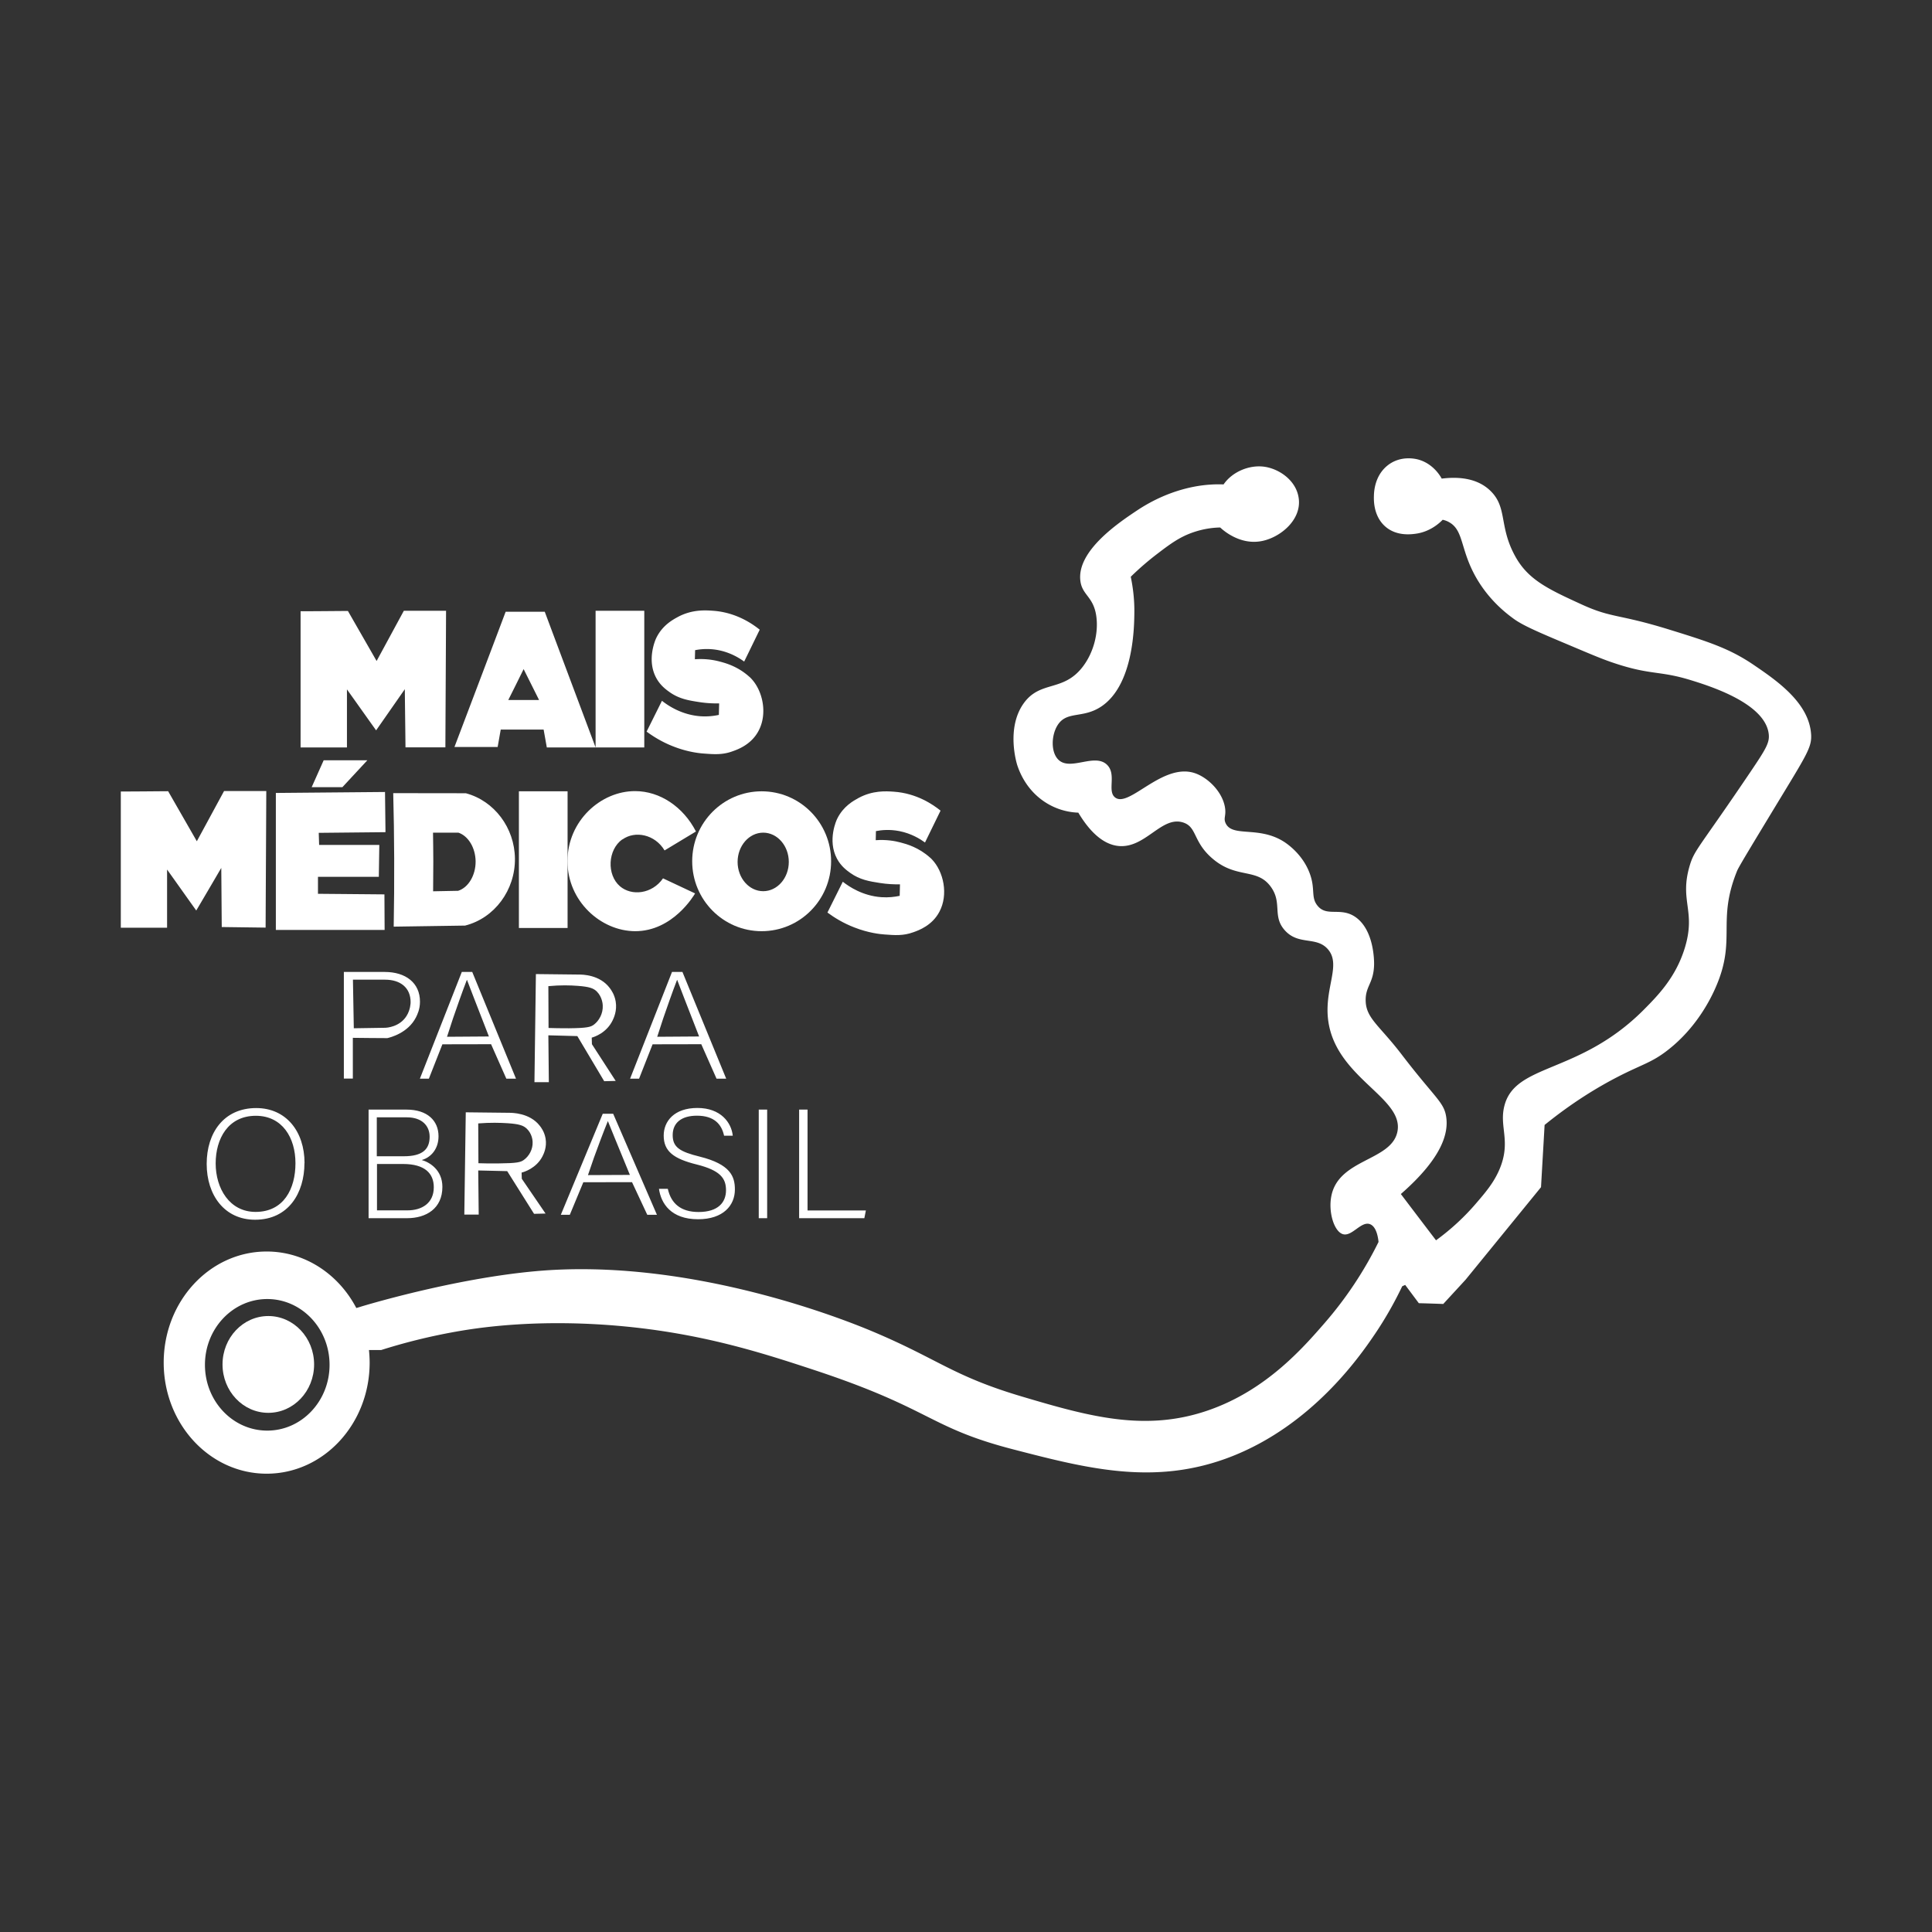 <?xml version="1.0" encoding="UTF-8" standalone="no"?>
<svg
   viewBox="0 0 200 200"
   version="1.1"
   id="svg3"
   sodipodi:docname="mais-medicos.svg"
   width="200"
   height="200"
   xmlns:inkscape="http://www.inkscape.org/namespaces/inkscape"
   xmlns:sodipodi="http://sodipodi.sourceforge.net/DTD/sodipodi-0.dtd"
   xmlns="http://www.w3.org/2000/svg"
   xmlns:svg="http://www.w3.org/2000/svg">
  <rect x="0" y="0" width="200" height="200" fill="#333333" stroke="none"/>
  <sodipodi:namedview
     id="namedview3"
     pagecolor="#ffffff"
     bordercolor="#000000"
     borderopacity="0.25"
     inkscape:showpageshadow="2"
     inkscape:pageopacity="0.0"
     inkscape:pagecheckerboard="0"
     inkscape:deskcolor="#d1d1d1" />
  <defs
     id="defs1" />
  <g
     id="g3"
     transform="translate(72.366,9.054)"
     style="fill:#ffffff">
    <ellipse
       cx="-44.59"
       cy="132.192"
       rx="4.74"
       ry="5.01"
       id="ellipse1"
       style="fill:#ffffff" />
    <path
       d="m 115.12,66.992 c -0.19,-3.29 -3.57,-5.6 -5.95,-7.22 -2.53,-1.72 -4.75,-2.42 -8.86,-3.69 -5.23,-1.61 -5.83,-1.13 -9,-2.59 -3.31,-1.52 -5.43,-2.49 -6.77,-4.87 -1.82,-3.22 -0.77,-5.21 -2.75,-6.99 -1.45,-1.3 -3.46,-1.32 -4.91,-1.14 -0.13,-0.24 -0.88,-1.56 -2.45,-1.98 -0.27,-0.07 -1.87,-0.46 -3.22,0.67 -1.3,1.09 -1.34,2.73 -1.35,3.12 -0.01,0.4 -0.05,1.9 1,2.98 1.19,1.22 2.86,0.98 3.37,0.91 1.45,-0.21 2.4,-1.08 2.75,-1.44 0.23,0.05 0.46,0.13 0.68,0.26 1.42,0.8 1.17,2.58 2.49,5.18 1.39,2.74 3.44,4.27 4.18,4.81 0.95,0.69 2.5,1.36 5.57,2.65 2.27,0.96 3.4,1.44 4.46,1.81 4.12,1.43 4.93,0.86 8.26,1.88 1.94,0.6 7.72,2.38 8.11,5.57 0.11,0.91 -0.27,1.54 -1.93,4 -5.3,7.85 -5.76,7.99 -6.25,9.65 -1.09,3.69 0.69,4.66 -0.52,8.56 -0.93,2.99 -2.73,4.84 -4.24,6.36 -6.7,6.72 -13.32,5.5 -14.43,9.97 -0.55,2.18 0.74,3.66 -0.52,6.59 -0.59,1.36 -1.42,2.33 -2.38,3.45 a 24.135,24.135 0 0 1 -4.17,3.85 c -1.22,-1.6 -2.43,-3.19 -3.64,-4.79 4.38,-3.83 4.94,-6.39 4.69,-8.01 -0.24,-1.53 -1.16,-1.93 -4.61,-6.44 -2.29,-2.99 -3.65,-3.72 -3.72,-5.5 -0.06,-1.59 0.85,-1.85 0.87,-3.87 0,-0.32 0,-3.49 -1.91,-4.84 -1.54,-1.09 -2.97,0.01 -3.94,-1.18 -0.73,-0.89 -0.2,-1.72 -0.82,-3.37 -0.71,-1.9 -2.21,-2.96 -2.6,-3.22 -2.64,-1.73 -5.4,-0.45 -6.1,-1.96 -0.25,-0.54 0.08,-0.76 -0.07,-1.65 -0.28,-1.63 -1.78,-3.08 -3.12,-3.53 -3.35,-1.12 -6.83,3.66 -8.26,2.51 -0.83,-0.66 0.18,-2.38 -0.82,-3.37 -1.29,-1.27 -3.83,0.7 -5.06,-0.55 -0.77,-0.78 -0.72,-2.49 -0.08,-3.53 0.95,-1.55 2.61,-0.67 4.54,-1.96 3.3,-2.21 3.4,-8.08 3.42,-9.58 0.03,-1.6 -0.18,-2.93 -0.37,-3.85 1,-0.98 1.9,-1.72 2.57,-2.24 1.45,-1.11 2.47,-1.89 3.98,-2.39 1.11,-0.37 2.07,-0.46 2.71,-0.47 0.23,0.22 2.04,1.89 4.37,1.39 1.86,-0.39 3.99,-2.14 3.77,-4.3 -0.19,-1.92 -2.01,-3.16 -3.57,-3.38 -1.58,-0.22 -3.34,0.54 -4.22,1.83 -0.33,-0.01 -0.8,-0.02 -1.36,0.02 -0.97,0.06 -4.1,0.35 -7.59,2.67 -1.8,1.2 -6.24,4.14 -5.88,7.26 0.17,1.51 1.33,1.63 1.64,3.61 0.28,1.82 -0.28,3.88 -1.41,5.34 -2.03,2.62 -4.38,1.36 -6.1,3.77 -1.83,2.57 -0.72,6.2 -0.67,6.36 0.25,0.78 0.91,2.4 2.53,3.61 a 6.723,6.723 0 0 0 3.8,1.34 c 0.97,1.62 2.36,3.27 4.16,3.45 2.79,0.27 4.46,-3.16 6.7,-2.43 1.44,0.47 1,1.97 2.98,3.69 2.53,2.21 4.65,0.95 6.1,2.98 1.19,1.66 0.13,3.01 1.42,4.47 1.42,1.61 3.26,0.61 4.46,1.96 1.38,1.55 -0.22,3.8 0,6.91 0.46,6.35 7.97,8.38 7.21,12.01 -0.63,3.03 -6.1,2.78 -6.84,6.67 -0.32,1.65 0.29,3.64 1.19,3.92 0.95,0.3 1.91,-1.41 2.84,-1.02 0.64,0.27 0.81,1.34 0.86,1.83 a 39.288,39.288 0 0 1 -5.56,8.37 c -2.27,2.61 -6.05,6.95 -11.98,9.03 -6.6,2.32 -12.48,0.65 -19.42,-1.41 -7.18,-2.14 -8.6,-3.86 -15.48,-6.75 -2.36,-0.99 -18.7,-7.68 -34.84,-6.21 -8.64,0.78 -18.01,3.65 -18.01,3.65 -0.18,0.06 -0.36,0.11 -0.53,0.16 -1.83,-3.49 -5.3,-5.85 -9.28,-5.85 -5.89,0 -10.66,5.15 -10.66,11.5 0,6.35 4.77,11.5 10.66,11.5 5.89,0 10.66,-5.15 10.66,-11.5 0,-0.44 -0.03,-0.88 -0.07,-1.3 h 1.26 c 2.14,-0.68 5.02,-1.46 8.48,-2.03 2.09,-0.34 7.95,-1.19 16.14,-0.47 8.51,0.75 14.79,2.78 20.16,4.55 12.28,4.05 11.86,5.96 20.68,8.24 7.72,2 14.74,3.81 22.62,0.71 8.27,-3.26 13.14,-10.22 14.73,-12.56 1.19,-1.75 2.14,-3.47 2.89,-5.04 0.1,-0.05 0.2,-0.09 0.31,-0.14 l 1.41,1.89 c 0.84,0.02 1.69,0.05 2.53,0.08 0.77,-0.84 1.54,-1.67 2.31,-2.51 l 7.81,-9.58 c 0.12,-2.15 0.25,-4.29 0.37,-6.44 2.98,-2.42 5.62,-3.97 7.51,-4.95 2.59,-1.34 3.58,-1.49 5.28,-2.83 2.9,-2.27 4.37,-5.2 4.91,-6.44 2.21,-5.02 0.09,-6.82 2.23,-12.09 0.16,-0.4 1.4,-2.44 3.87,-6.52 3.35,-5.53 3.87,-6.24 3.79,-7.61 z M -44.7,139.042 c -3.57,0 -6.45,-3.05 -6.45,-6.81 0,-3.76 2.89,-6.81 6.45,-6.81 3.56,0 6.45,3.05 6.45,6.81 0,3.76 -2.89,6.81 -6.45,6.81 z m 8.24,-70.72 h -4.79 v -14.1 c 1.63,0 3.27,-0.02 4.9,-0.03 0.99,1.73 1.98,3.45 2.97,5.18 0.94,-1.73 1.88,-3.47 2.82,-5.2 h 4.37 c -0.02,4.71 -0.05,9.43 -0.07,14.14 h -4.13 c -0.02,-2.01 -0.05,-4.02 -0.07,-6.02 l -2.97,4.26 c -1.01,-1.41 -2.01,-2.83 -3.02,-4.24 v 6 z m 20.49,-14.05 h -4.05 c -1.76,4.67 -3.53,9.33 -5.3,14 h 4.47 c 0.11,-0.6 0.21,-1.2 0.32,-1.8 h 4.44 c 0.11,0.61 0.22,1.23 0.33,1.85 h 5.05 c -1.75,-4.68 -3.51,-9.36 -5.26,-14.04 z m -3.78,9.14 0.8,-1.6 0.79,-1.6 0.8,1.6 0.8,1.6 h -3.18 z m 9.04,-9.24 h 5.04 v 14.15 h -5.04 z m 16.99,1.96 c -0.54,1.1 -1.07,2.2 -1.61,3.3 -0.49,-0.36 -1.4,-0.93 -2.65,-1.18 -1.02,-0.2 -1.88,-0.11 -2.43,0 0,0.31 -0.02,0.63 -0.02,0.94 1.1,-0.08 1.99,0.08 2.58,0.24 0.61,0.16 1.86,0.5 3.05,1.57 0.07,0.06 0.12,0.1 0.17,0.16 1.23,1.27 1.74,3.66 0.79,5.44 -0.75,1.42 -2.13,1.92 -2.7,2.12 -1.04,0.38 -1.91,0.31 -2.98,0.23 -0.43,-0.03 -1.65,-0.15 -3.13,-0.73 -1.14,-0.44 -2.06,-1.01 -2.78,-1.54 0.53,-1.06 1.06,-2.13 1.59,-3.19 0.66,0.52 2.06,1.46 3.99,1.6 0.74,0.05 1.39,-0.03 1.9,-0.14 l 0.03,-1.19 c -0.62,0.01 -1.32,-0.02 -2.08,-0.14 -1.09,-0.17 -2.08,-0.33 -3.08,-1.05 -0.36,-0.26 -0.94,-0.68 -1.36,-1.46 -1.03,-1.92 -0.03,-4.05 0.02,-4.14 0.63,-1.29 1.68,-1.86 2.21,-2.15 1.46,-0.79 2.83,-0.71 3.65,-0.65 2.36,0.16 4.06,1.33 4.84,1.96 z m -61.35,30.85 h -4.79 v -14.1 c 1.63,0 3.27,-0.02 4.9,-0.03 0.99,1.73 1.98,3.45 2.97,5.18 0.94,-1.73 1.88,-3.47 2.82,-5.2 h 4.37 c -0.02,4.71 -0.05,9.43 -0.07,14.14 l -4.54,-0.06 c -0.02,-2.04 -0.03,-4.08 -0.05,-6.12 -0.86,1.47 -1.72,2.94 -2.59,4.41 -1.01,-1.41 -2.01,-2.83 -3.02,-4.24 v 6 z m 36.42,-14.12 h 5.04 v 14.15 h -5.04 z"
       id="path1"
       style="fill:#ffffff" />
    <path
       d="m 25,74.862 c -0.54,1.1 -1.07,2.2 -1.61,3.3 -0.49,-0.36 -1.4,-0.93 -2.65,-1.18 -1.02,-0.2 -1.88,-0.11 -2.43,0 0,0.31 -0.02,0.63 -0.02,0.94 1.1,-0.08 1.99,0.08 2.58,0.24 0.61,0.16 1.86,0.5 3.05,1.57 0.07,0.06 0.12,0.1 0.17,0.16 1.23,1.27 1.74,3.66 0.79,5.44 -0.75,1.42 -2.13,1.92 -2.7,2.12 -1.04,0.38 -1.91,0.31 -2.98,0.23 -0.43,-0.03 -1.65,-0.15 -3.13,-0.73 -1.14,-0.44 -2.06,-1.01 -2.78,-1.54 0.53,-1.06 1.06,-2.13 1.59,-3.19 0.66,0.52 2.06,1.46 3.99,1.6 0.74,0.05 1.39,-0.03 1.9,-0.14 l 0.03,-1.19 c -0.62,0.01 -1.32,-0.02 -2.08,-0.14 -1.09,-0.17 -2.08,-0.33 -3.08,-1.05 -0.36,-0.26 -0.94,-0.68 -1.36,-1.46 -1.03,-1.92 -0.03,-4.05 0.02,-4.14 0.63,-1.29 1.68,-1.86 2.21,-2.15 1.46,-0.79 2.83,-0.71 3.65,-0.65 2.36,0.16 4.06,1.33 4.84,1.96 z m -63.86,-5.21 h 4.52 l -2.58,2.78 h -3.18 z m 14.72,3.41 c -2.51,0 -5.02,0 -7.52,-0.01 0.06,2.21 0.09,4.46 0.1,6.76 0.01,2.4 -0.01,4.75 -0.05,7.06 2.46,-0.04 4.92,-0.07 7.39,-0.11 3.05,-0.77 5.2,-3.68 5.16,-6.95 -0.04,-3.17 -2.13,-5.96 -5.08,-6.75 z m -0.8,10.1 c -0.86,0.02 -1.72,0.03 -2.59,0.05 0.01,-1.01 0.02,-2.05 0.02,-3.1 0,-1.01 -0.02,-2 -0.03,-2.97 h 2.63 c 1.03,0.35 1.76,1.57 1.78,2.97 0.01,1.43 -0.74,2.71 -1.81,3.05 z m 17,-5.33 c -1.52,1.08 -1.63,3.66 -0.26,4.85 1.21,1.05 3.34,0.82 4.47,-0.81 1.11,0.52 2.21,1.04 3.32,1.56 -0.1,0.17 -2.29,3.92 -6.21,3.91 -3.53,-0.01 -7,-3.09 -7,-7.25 0,-4.16 3.44,-7.26 7,-7.25 2.57,0 4.99,1.63 6.3,4.18 -1.08,0.65 -2.17,1.3 -3.25,1.96 -0.99,-1.66 -3.05,-2.08 -4.37,-1.13 z"
       id="path2"
       style="fill:#ffffff" />
    <path
       d="m 6.48,72.862 c -3.97,0 -7.19,3.24 -7.19,7.24 0,4 3.22,7.24 7.19,7.24 3.97,0 7.19,-3.24 7.19,-7.24 0,-4 -3.22,-7.24 -7.19,-7.24 z m 0.16,10.34 c -1.46,0 -2.65,-1.36 -2.65,-3.03 0,-1.67 1.19,-3.03 2.65,-3.03 1.46,0 2.65,1.36 2.65,3.03 0,1.67 -1.19,3.03 -2.65,3.03 z m -39.15,-10.3 c 0.02,1.4 0.03,2.79 0.05,4.19 -2.3,0.02 -4.6,0.04 -6.91,0.07 0.01,0.42 0.02,0.83 0.04,1.25 h 6.23 c -0.02,1.1 -0.03,2.2 -0.05,3.3 h -6.3 v 1.76 l 6.88,0.06 c 0,1.23 0.01,2.45 0.02,3.68 h -11.26 v -14.18 c 3.77,-0.03 7.54,-0.07 11.31,-0.1 z m -4.25,18.66 h 4.22 c 2.16,0 3.65,1.12 3.65,3.08 0,0.79 -0.28,1.35 -0.42,1.63 -0.83,1.61 -2.62,2.06 -2.96,2.14 -1.19,0 -2.38,-0.02 -3.57,-0.03 v 4.22 h -0.93 V 91.552 Z m 1.02,5.83 c 1.08,-0.02 2.15,-0.03 3.23,-0.05 0.17,0 1.5,-0.08 2.22,-1.21 0.42,-0.66 0.43,-1.36 0.43,-1.45 0,-1.48 -1.05,-2.32 -2.64,-2.32 h -3.33 l 0.09,5.04 z m 9.17,1.66 c -0.47,1.19 -0.93,2.37 -1.4,3.56 h -0.93 l 4.34,-11.05 h 1.08 l 4.53,11.05 h -1 c -0.53,-1.19 -1.05,-2.38 -1.58,-3.57 -1.68,0 -3.37,0 -5.05,0.01 z m 4.82,-0.8 c -0.52,-1.33 -1.04,-2.67 -1.56,-4.01 -0.24,-0.62 -0.47,-1.23 -0.71,-1.85 h -0.02 c -0.26,0.67 -0.51,1.36 -0.76,2.06 -0.47,1.3 -0.9,2.58 -1.29,3.82 l 4.34,-0.03 z m 9.77,15.08 c -0.47,1.12 -0.93,2.24 -1.4,3.37 h -0.93 l 4.34,-10.46 h 1.08 l 4.53,10.46 h -1 c -0.53,-1.13 -1.05,-2.25 -1.58,-3.38 -1.68,0 -3.37,0 -5.05,0.01 z m 4.82,-0.76 c -0.52,-1.26 -1.04,-2.52 -1.56,-3.8 -0.24,-0.58 -0.47,-1.17 -0.71,-1.75 h -0.02 c -0.26,0.64 -0.51,1.29 -0.76,1.95 -0.47,1.23 -0.9,2.44 -1.29,3.62 z m 2.35,-13.52 c -0.47,1.19 -0.93,2.37 -1.4,3.56 H -7.14 L -2.8,91.562 h 1.08 l 4.53,11.05 h -1 c -0.53,-1.19 -1.05,-2.38 -1.58,-3.57 -1.68,0 -3.37,0 -5.05,0.01 z m 4.82,-0.8 c -0.52,-1.33 -1.04,-2.67 -1.56,-4.01 -0.24,-0.62 -0.47,-1.23 -0.71,-1.85 h -0.02 c -0.26,0.67 -0.51,1.36 -0.76,2.06 -0.47,1.3 -0.9,2.58 -1.29,3.82 l 4.34,-0.03 z m -22.87,13.85 c 0.02,1.53 0.03,3.05 0.05,4.58 h -1.49 l 0.15,-10.59 c 1.49,0.02 2.98,0.03 4.48,0.05 0.3,0 2.13,0 3.17,1.33 0.15,0.18 0.49,0.64 0.61,1.32 0.16,0.91 -0.2,1.62 -0.32,1.86 -0.64,1.24 -1.91,1.62 -2.16,1.68 0,0.21 0.02,0.43 0.02,0.64 l 2.46,3.6 -1.19,0.03 c -0.93,-1.47 -1.86,-2.95 -2.78,-4.42 -1,-0.02 -2,-0.05 -3,-0.07 z m 0.02,-0.74 c 0.53,0.02 1.25,0.03 2.11,0.02 1.89,-0.02 2.26,-0.12 2.59,-0.36 0.53,-0.38 0.95,-1.09 0.91,-1.87 0,-0.14 -0.06,-0.85 -0.6,-1.36 -0.36,-0.35 -0.82,-0.49 -1.98,-0.57 -0.77,-0.05 -1.8,-0.08 -3.05,0.02 l 0.02,4.11 z m 7.24,-13.22 c 0.02,1.61 0.03,3.22 0.05,4.83 h -1.49 l 0.15,-11.19 c 1.49,0.02 2.98,0.03 4.48,0.05 0.3,0 2.13,0 3.17,1.4 0.15,0.2 0.49,0.67 0.61,1.39 0.16,0.96 -0.2,1.71 -0.32,1.96 -0.64,1.31 -1.91,1.71 -2.16,1.78 0,0.23 0.02,0.45 0.02,0.68 0.82,1.27 1.64,2.53 2.46,3.8 l -1.19,0.03 c -0.93,-1.56 -1.86,-3.11 -2.78,-4.67 -1,-0.03 -2,-0.05 -3,-0.08 z m 0.02,-0.78 c 0.53,0.02 1.25,0.03 2.11,0.03 1.89,-0.02 2.26,-0.13 2.59,-0.38 0.53,-0.4 0.95,-1.15 0.91,-1.97 0,-0.15 -0.06,-0.89 -0.6,-1.44 -0.36,-0.37 -0.82,-0.51 -1.98,-0.6 -0.77,-0.06 -1.8,-0.09 -3.05,0.03 l 0.02,4.34 z m -25.27,13.99 c 0,3.07 -1.64,5.86 -5.11,5.86 -3.17,0 -5.01,-2.55 -5.01,-5.78 0,-3.23 1.78,-5.78 5.13,-5.78 3.09,0 5,2.42 5,5.7 z m -9.19,0.03 c 0,2.58 1.43,5.02 4.13,5.02 2.91,0 4.13,-2.38 4.13,-5.04 0,-2.66 -1.38,-4.91 -4.1,-4.91 -2.89,0 -4.16,2.39 -4.16,4.93 z m 15.84,-5.57 h 3.92 c 2.15,0 3.31,1.14 3.31,2.76 0,1.33 -0.8,2.2 -1.74,2.46 0.8,0.22 2.14,1.01 2.14,2.78 0,2.25 -1.69,3.24 -3.65,3.24 h -3.99 v -11.24 z m 3.63,4.83 c 1.94,0 2.68,-0.72 2.68,-2.02 0,-1.11 -0.77,-2.01 -2.35,-2.01 h -3.12 v 4.03 h 2.78 z m -2.78,5.6 h 3.17 c 1.48,0 2.72,-0.74 2.72,-2.39 0,-1.43 -0.92,-2.41 -3.18,-2.41 h -2.7 v 4.8 z m 30.12,-2.21 c 0.34,1.49 1.33,2.38 3.18,2.38 2.06,0 2.84,-1.03 2.84,-2.25 0,-1.22 -0.56,-2.05 -3.04,-2.67 -2.38,-0.59 -3.41,-1.36 -3.41,-2.99 0,-1.48 1.08,-2.86 3.49,-2.86 2.41,0 3.52,1.51 3.66,2.87 h -0.9 c -0.26,-1.2 -1.04,-2.07 -2.81,-2.07 -1.62,0 -2.51,0.75 -2.51,2.01 0,1.26 0.74,1.72 2.81,2.23 3.17,0.79 3.63,2.05 3.63,3.4 0,1.65 -1.21,3.08 -3.81,3.08 -2.81,0 -3.84,-1.64 -4.05,-3.15 h 0.9 z m 10.28,-8.22 v 11.24 H 6.18 v -11.24 z m 3.31,0 h 0.87 v 10.44 h 6.04 l -0.16,0.8 h -6.75 z"
       id="path3"
       style="fill:#ffffff" />
  </g>
</svg>
